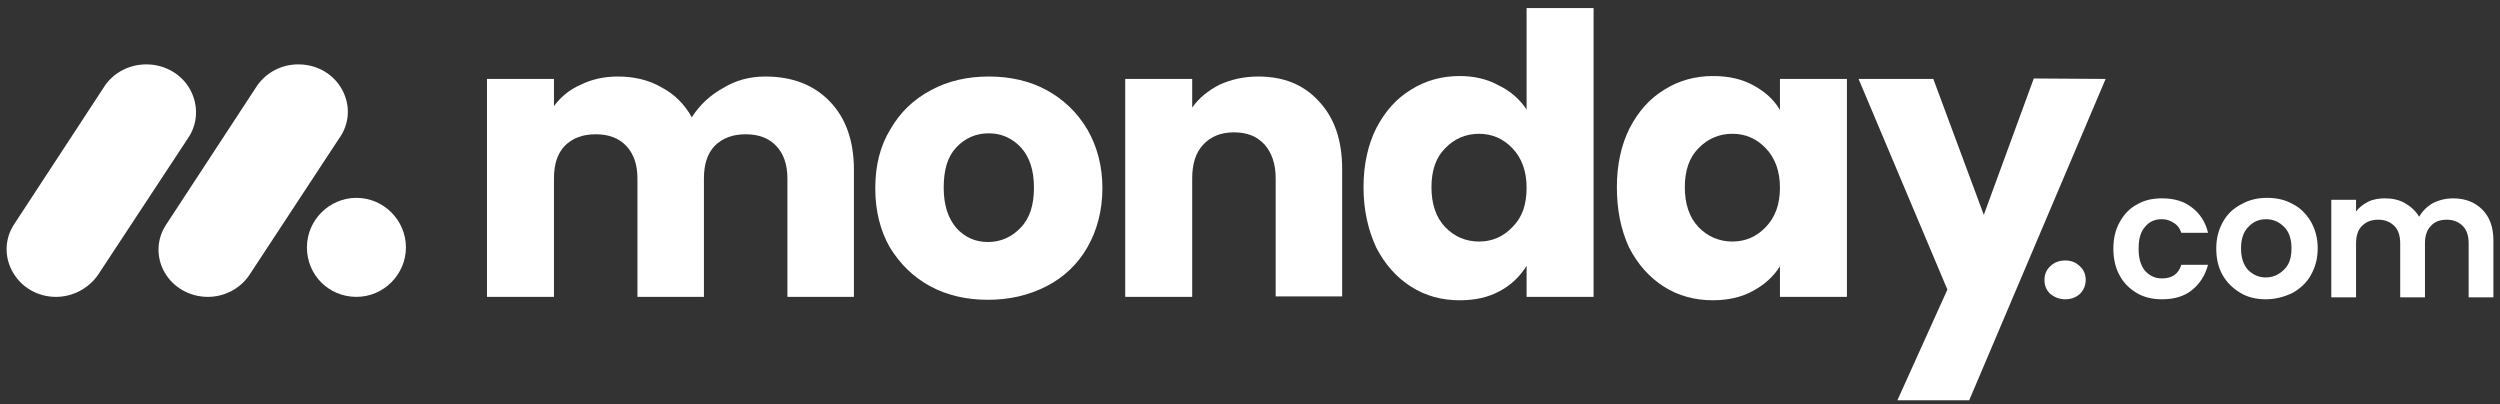 <svg xmlns="http://www.w3.org/2000/svg" width="204" height="33" viewBox="0 0 204 33" fill="none"><rect x="0" y="0" width="204" height="33" fill="#333333" stroke="none"/><g id="Group"><path id="Vector" d="M4.57 24.225C3.105 24.225 1.758 23.472 1.045 22.205C0.332 20.977 0.372 19.472 1.164 18.284L8.451 7.155C9.204 5.928 10.59 5.215 12.055 5.255C13.521 5.294 14.867 6.086 15.54 7.354C16.214 8.621 16.134 10.126 15.342 11.274L8.016 22.403C7.263 23.512 5.956 24.225 4.57 24.225Z" fill="white"></path><path id="Vector_2" d="M16.966 24.225C15.501 24.225 14.154 23.472 13.441 22.244C12.729 21.017 12.768 19.512 13.56 18.324L20.847 7.195C21.6 5.967 22.946 5.215 24.451 5.254C25.956 5.294 27.263 6.086 27.936 7.353C28.61 8.621 28.53 10.126 27.659 11.314L20.372 22.403C19.659 23.512 18.352 24.225 16.966 24.225Z" fill="white"></path><path id="Vector_3" d="M29.085 24.224C31.303 24.224 33.124 22.402 33.124 20.185C33.124 17.967 31.303 16.145 29.085 16.145C26.867 16.145 25.045 17.967 25.045 20.185C25.045 22.442 26.827 24.224 29.085 24.224Z" fill="white"></path><path id="Vector_4" d="M62.431 6.244C64.649 6.244 66.392 6.917 67.699 8.264C69.006 9.61 69.679 11.472 69.679 13.848V24.224H64.253V14.561C64.253 13.412 63.936 12.541 63.342 11.908C62.748 11.274 61.917 10.957 60.847 10.957C59.778 10.957 58.946 11.274 58.313 11.908C57.719 12.541 57.441 13.412 57.441 14.561V24.224H52.016V14.561C52.016 13.412 51.699 12.541 51.105 11.908C50.511 11.274 49.679 10.957 48.61 10.957C47.54 10.957 46.709 11.274 46.075 11.908C45.481 12.541 45.204 13.412 45.204 14.561V24.224H39.738V6.442H45.204V8.66C45.758 7.908 46.471 7.313 47.382 6.917C48.253 6.482 49.283 6.244 50.392 6.244C51.738 6.244 52.926 6.521 53.956 7.115C55.026 7.67 55.857 8.502 56.451 9.571C57.085 8.581 57.917 7.789 58.986 7.195C60.016 6.561 61.164 6.244 62.431 6.244Z" fill="white"></path><path id="Vector_5" d="M80.61 24.462C78.867 24.462 77.283 24.105 75.897 23.353C74.511 22.601 73.441 21.531 72.61 20.185C71.818 18.799 71.422 17.175 71.422 15.353C71.422 13.531 71.818 11.908 72.649 10.561C73.441 9.175 74.55 8.106 75.976 7.353C77.362 6.601 78.946 6.244 80.689 6.244C82.431 6.244 84.016 6.601 85.402 7.353C86.788 8.106 87.897 9.175 88.728 10.561C89.521 11.947 89.956 13.531 89.956 15.353C89.956 17.175 89.521 18.799 88.728 20.185C87.936 21.571 86.788 22.64 85.402 23.353C83.936 24.105 82.352 24.462 80.61 24.462ZM80.61 19.749C81.639 19.749 82.55 19.353 83.263 18.601C84.016 17.848 84.372 16.739 84.372 15.313C84.372 13.888 84.016 12.818 83.303 12.026C82.59 11.274 81.719 10.878 80.689 10.878C79.62 10.878 78.748 11.274 78.035 12.026C77.323 12.779 77.006 13.848 77.006 15.313C77.006 16.739 77.362 17.808 78.035 18.601C78.709 19.353 79.58 19.749 80.61 19.749Z" fill="white"></path><path id="Vector_6" d="M102.669 6.244C104.768 6.244 106.392 6.917 107.62 8.264C108.887 9.61 109.521 11.432 109.521 13.809V24.185H104.095V14.561C104.095 13.373 103.778 12.462 103.184 11.789C102.551 11.115 101.758 10.799 100.689 10.799C99.659 10.799 98.828 11.115 98.194 11.789C97.561 12.462 97.283 13.373 97.283 14.561V24.224H91.818V6.442H97.283V8.779C97.838 7.987 98.59 7.393 99.501 6.917C100.452 6.482 101.521 6.244 102.669 6.244Z" fill="white"></path><path id="Vector_7" d="M111.263 15.274C111.263 13.452 111.62 11.829 112.293 10.482C113.006 9.096 113.956 8.027 115.145 7.314C116.333 6.561 117.679 6.205 119.105 6.205C120.293 6.205 121.323 6.442 122.273 6.957C123.263 7.432 124.016 8.106 124.57 8.937V0.66H130.036V24.224H124.57V21.69C124.055 22.522 123.343 23.234 122.392 23.749C121.442 24.264 120.372 24.502 119.105 24.502C117.64 24.502 116.333 24.145 115.145 23.393C113.956 22.64 113.006 21.571 112.293 20.185C111.62 18.72 111.263 17.096 111.263 15.274ZM124.57 15.314C124.57 13.967 124.174 12.898 123.422 12.106C122.669 11.314 121.758 10.918 120.689 10.918C119.62 10.918 118.669 11.314 117.917 12.106C117.164 12.858 116.808 13.928 116.808 15.274C116.808 16.621 117.164 17.73 117.917 18.522C118.669 19.314 119.62 19.71 120.689 19.71C121.758 19.71 122.669 19.314 123.422 18.522C124.214 17.73 124.57 16.7 124.57 15.314Z" fill="white"></path><path id="Vector_8" d="M131.937 15.273C131.937 13.452 132.293 11.828 132.966 10.481C133.679 9.095 134.63 8.026 135.818 7.313C137.006 6.561 138.352 6.204 139.778 6.204C141.046 6.204 142.115 6.442 143.065 6.957C144.016 7.471 144.768 8.145 145.244 8.976V6.442H150.709V24.224H145.244V21.729C144.729 22.561 143.976 23.234 143.026 23.749C142.075 24.264 141.006 24.501 139.739 24.501C138.313 24.501 136.966 24.145 135.778 23.392C134.59 22.64 133.64 21.57 132.927 20.184C132.253 18.719 131.937 17.095 131.937 15.273ZM145.244 15.313C145.244 13.966 144.848 12.897 144.095 12.105C143.343 11.313 142.432 10.917 141.362 10.917C140.293 10.917 139.343 11.313 138.59 12.105C137.838 12.858 137.481 13.927 137.481 15.273C137.481 16.62 137.838 17.729 138.59 18.521C139.343 19.313 140.293 19.709 141.362 19.709C142.432 19.709 143.343 19.313 144.095 18.521C144.848 17.729 145.244 16.699 145.244 15.313Z" fill="white"></path><path id="Vector_9" d="M171.818 6.442L160.689 32.66H154.828L158.907 23.631L151.66 6.442H157.759L161.878 17.532L165.957 6.403L171.818 6.442Z" fill="white"></path><path id="Vector_10" d="M168.531 24.422C168.055 24.422 167.659 24.264 167.303 23.987C166.986 23.67 166.828 23.313 166.828 22.838C166.828 22.402 166.986 22.006 167.303 21.729C167.62 21.412 168.016 21.254 168.531 21.254C169.006 21.254 169.402 21.412 169.719 21.729C170.036 22.006 170.194 22.402 170.194 22.838C170.194 23.274 170.036 23.67 169.719 23.987C169.402 24.264 169.006 24.422 168.531 24.422Z" fill="white"></path><path id="Vector_11" d="M172.451 20.303C172.451 19.472 172.61 18.759 172.966 18.125C173.323 17.491 173.758 17.016 174.352 16.699C174.947 16.343 175.62 16.185 176.412 16.185C177.402 16.185 178.234 16.422 178.867 16.937C179.501 17.412 179.976 18.125 180.174 18.997H177.996C177.877 18.64 177.679 18.363 177.402 18.204C177.125 18.006 176.808 17.887 176.412 17.887C175.818 17.887 175.382 18.086 175.026 18.521C174.669 18.917 174.511 19.511 174.511 20.303C174.511 21.056 174.669 21.65 175.026 22.086C175.382 22.482 175.818 22.719 176.412 22.719C177.244 22.719 177.758 22.363 177.996 21.61H180.174C179.937 22.482 179.501 23.155 178.867 23.67C178.234 24.185 177.402 24.422 176.412 24.422C175.659 24.422 174.947 24.264 174.352 23.907C173.758 23.551 173.283 23.076 172.966 22.482C172.61 21.848 172.451 21.096 172.451 20.303Z" fill="white"></path><path id="Vector_12" d="M184.887 24.422C184.134 24.422 183.422 24.264 182.828 23.907C182.233 23.551 181.719 23.076 181.362 22.442C181.006 21.808 180.847 21.096 180.847 20.264C180.847 19.432 181.045 18.719 181.402 18.086C181.758 17.452 182.273 16.977 182.907 16.66C183.54 16.303 184.214 16.145 185.006 16.145C185.798 16.145 186.471 16.303 187.105 16.66C187.738 16.977 188.214 17.492 188.57 18.086C188.927 18.719 189.125 19.432 189.125 20.264C189.125 21.096 188.927 21.808 188.57 22.442C188.214 23.076 187.699 23.551 187.065 23.907C186.392 24.224 185.679 24.422 184.887 24.422ZM184.887 22.64C185.243 22.64 185.6 22.561 185.917 22.363C186.234 22.165 186.511 21.927 186.709 21.571C186.907 21.214 186.986 20.779 186.986 20.264C186.986 19.511 186.788 18.917 186.392 18.521C185.996 18.125 185.521 17.888 184.927 17.888C184.333 17.888 183.857 18.086 183.461 18.521C183.065 18.917 182.867 19.511 182.867 20.264C182.867 21.016 183.065 21.61 183.422 22.006C183.857 22.442 184.333 22.64 184.887 22.64Z" fill="white"></path><path id="Vector_13" d="M200.174 16.185C201.164 16.185 201.956 16.501 202.551 17.096C203.145 17.689 203.461 18.521 203.461 19.59V24.264H201.442V19.868C201.442 19.234 201.283 18.759 200.966 18.442C200.65 18.125 200.214 17.927 199.659 17.927C199.105 17.927 198.669 18.086 198.353 18.442C198.036 18.759 197.877 19.234 197.877 19.868V24.264H195.857V19.868C195.857 19.234 195.699 18.759 195.382 18.442C195.065 18.125 194.63 17.927 194.075 17.927C193.521 17.927 193.085 18.086 192.729 18.442C192.412 18.759 192.254 19.234 192.254 19.868V24.264H190.234V16.303H192.254V17.254C192.491 16.937 192.848 16.66 193.244 16.462C193.64 16.264 194.115 16.185 194.59 16.185C195.224 16.185 195.778 16.303 196.254 16.581C196.729 16.858 197.125 17.214 197.402 17.689C197.679 17.214 198.036 16.858 198.511 16.581C199.065 16.303 199.62 16.185 200.174 16.185Z" fill="white"></path></g></svg>